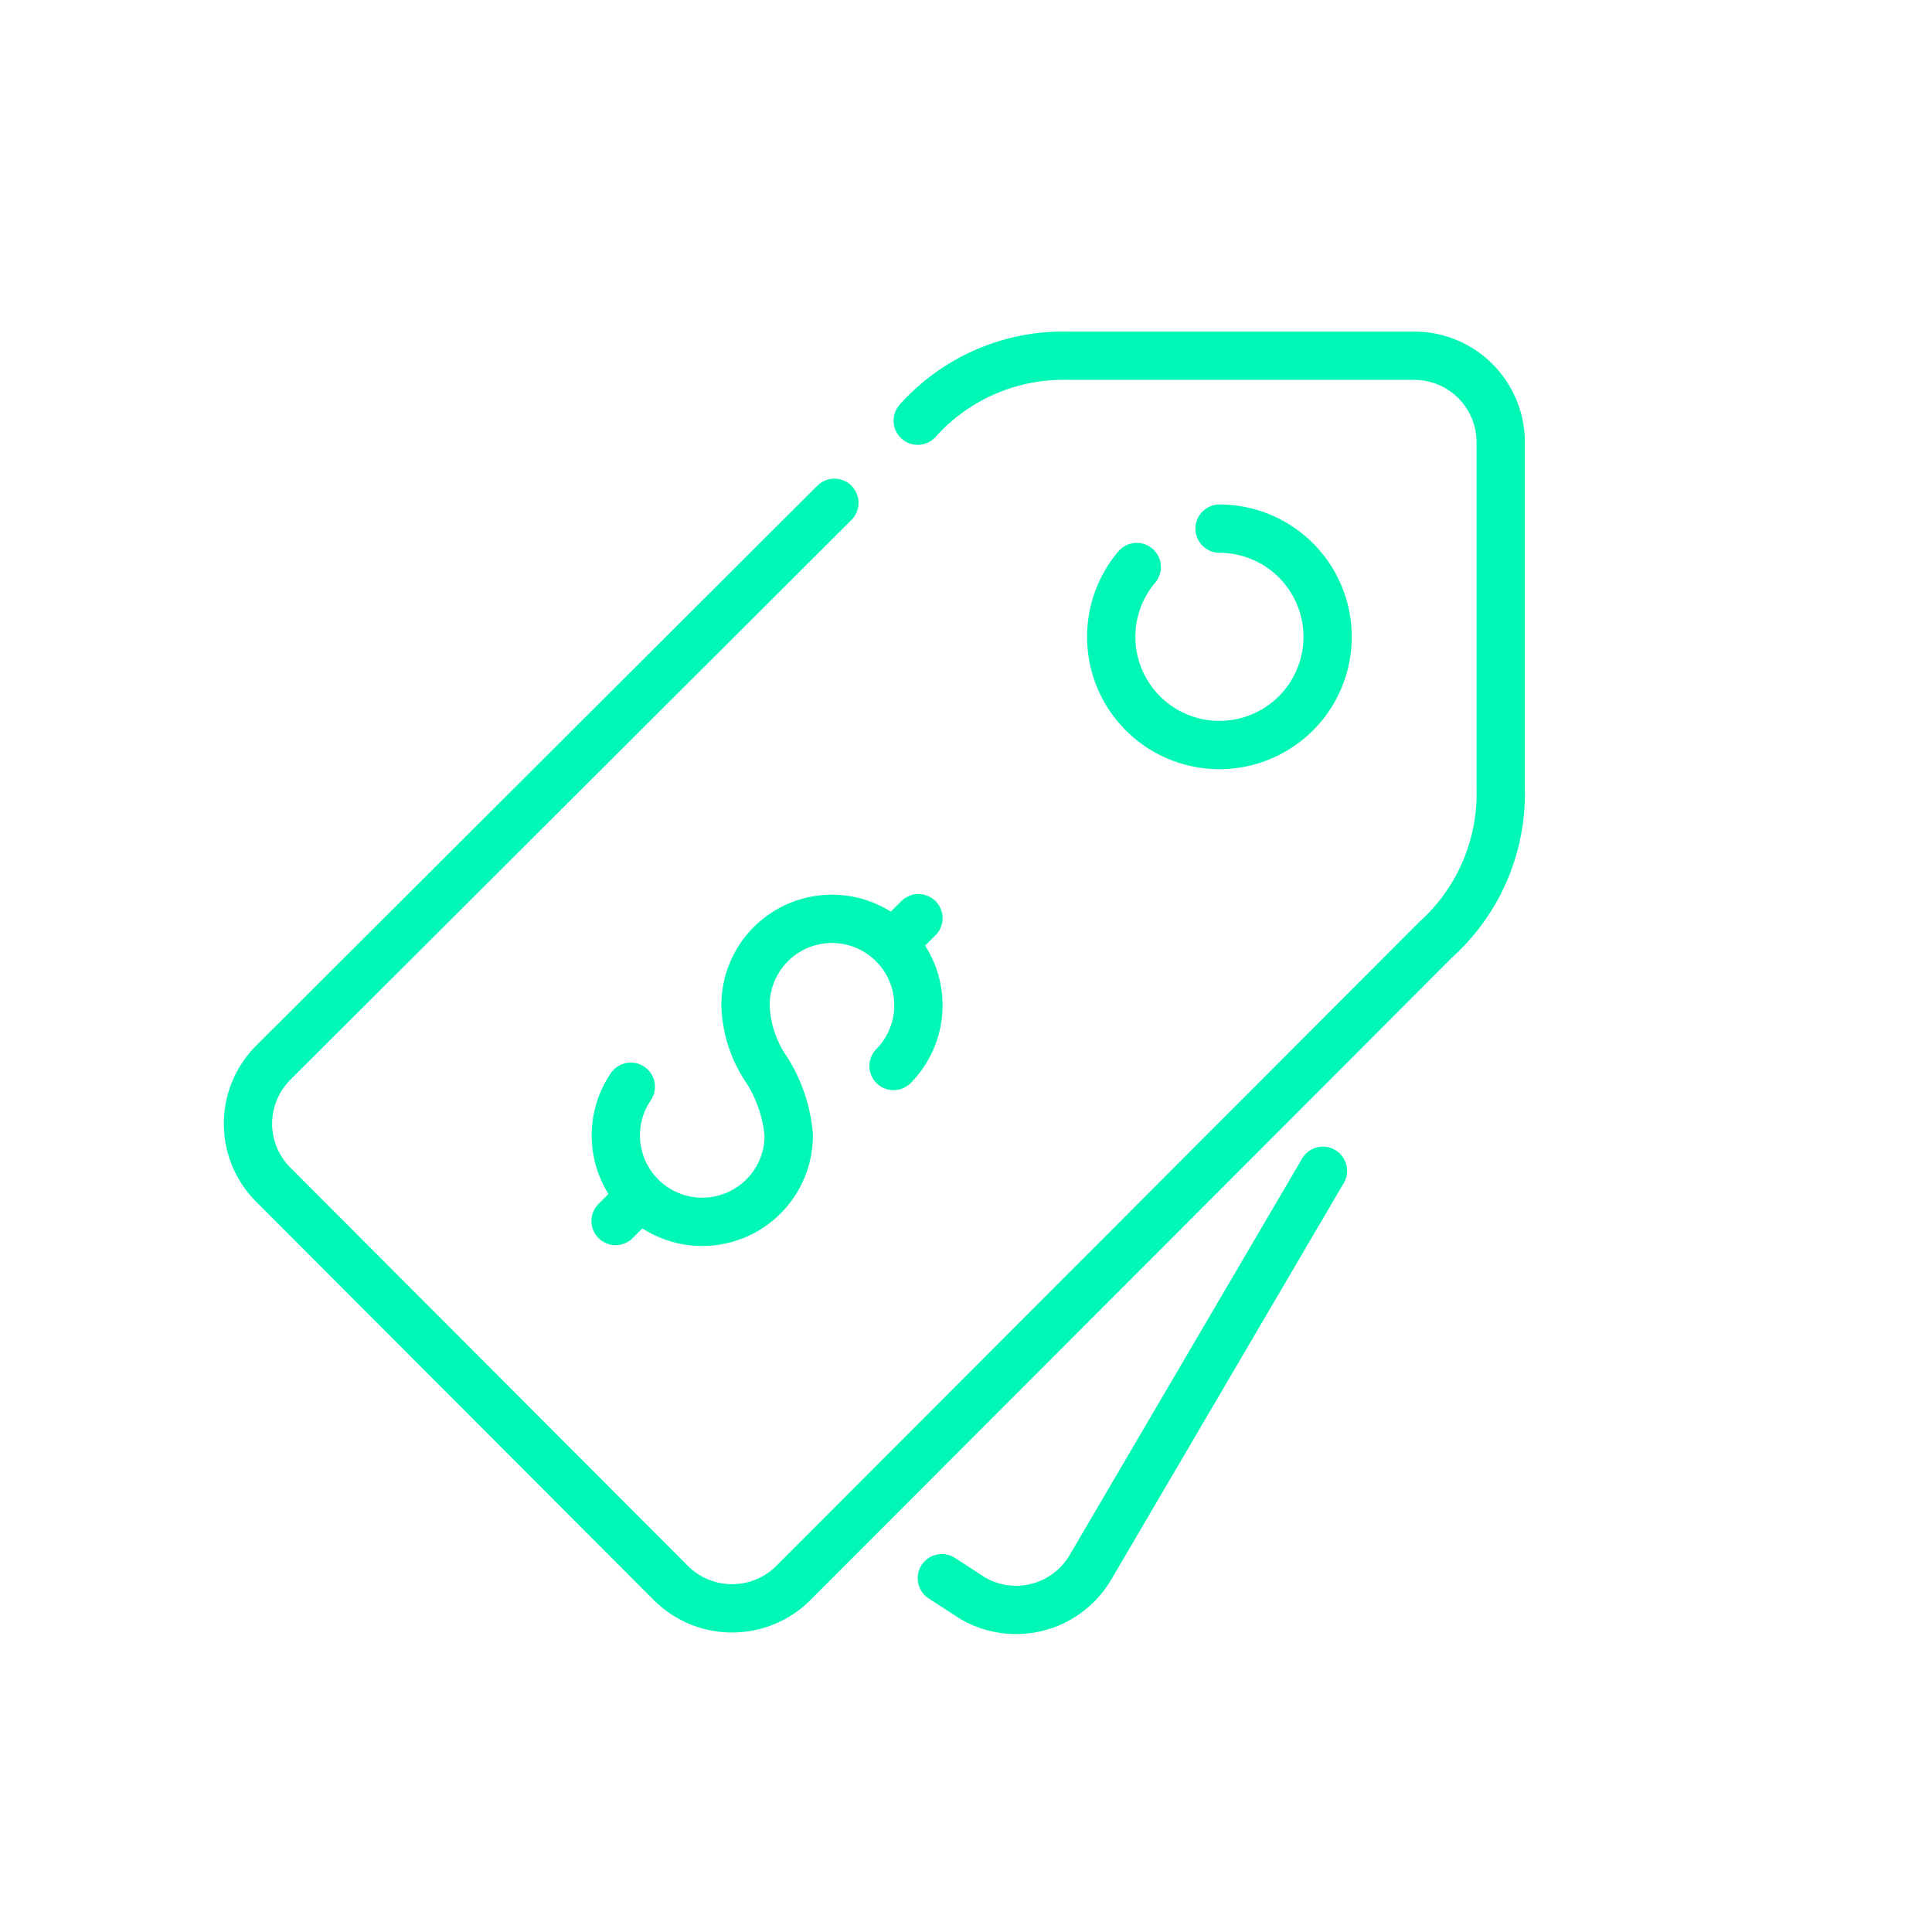 <svg id="icon_line_work" data-name="icon line work" xmlns="http://www.w3.org/2000/svg" viewBox="0 0 80 80"><defs><style>.cls-1{fill:none;stroke:#00f7b5;stroke-linecap:round;stroke-linejoin:round;stroke-width:2px;}</style></defs><path class="cls-1" d="M34.55,20.82,11.32,44a3.57,3.57,0,0,0,0,5.06L27.78,65.55a3.59,3.59,0,0,0,5.07,0l26.6-26.64a8.13,8.13,0,0,0,2.69-6.27V18.31a3.58,3.58,0,0,0-3.58-3.58H44.23A8.1,8.1,0,0,0,38,17.42"/><path class="cls-1" d="M39,65.35l1.28.83a3.57,3.57,0,0,0,4.89-1.31l9.61-16.39"/><path class="cls-1" d="M47.07,23.48a4.48,4.48,0,1,0,3.43-1.59"/><line class="cls-1" x1="26.52" y1="49.53" x2="25.49" y2="50.56"/><line class="cls-1" x1="38.03" y1="38.02" x2="36.97" y2="39.08"/><path class="cls-1" d="M26.12,45a3.58,3.58,0,1,0,6.54,2,6,6,0,0,0-.9-2.68,5,5,0,0,1-.89-2.69A3.58,3.58,0,1,1,37,44.14"/></svg>